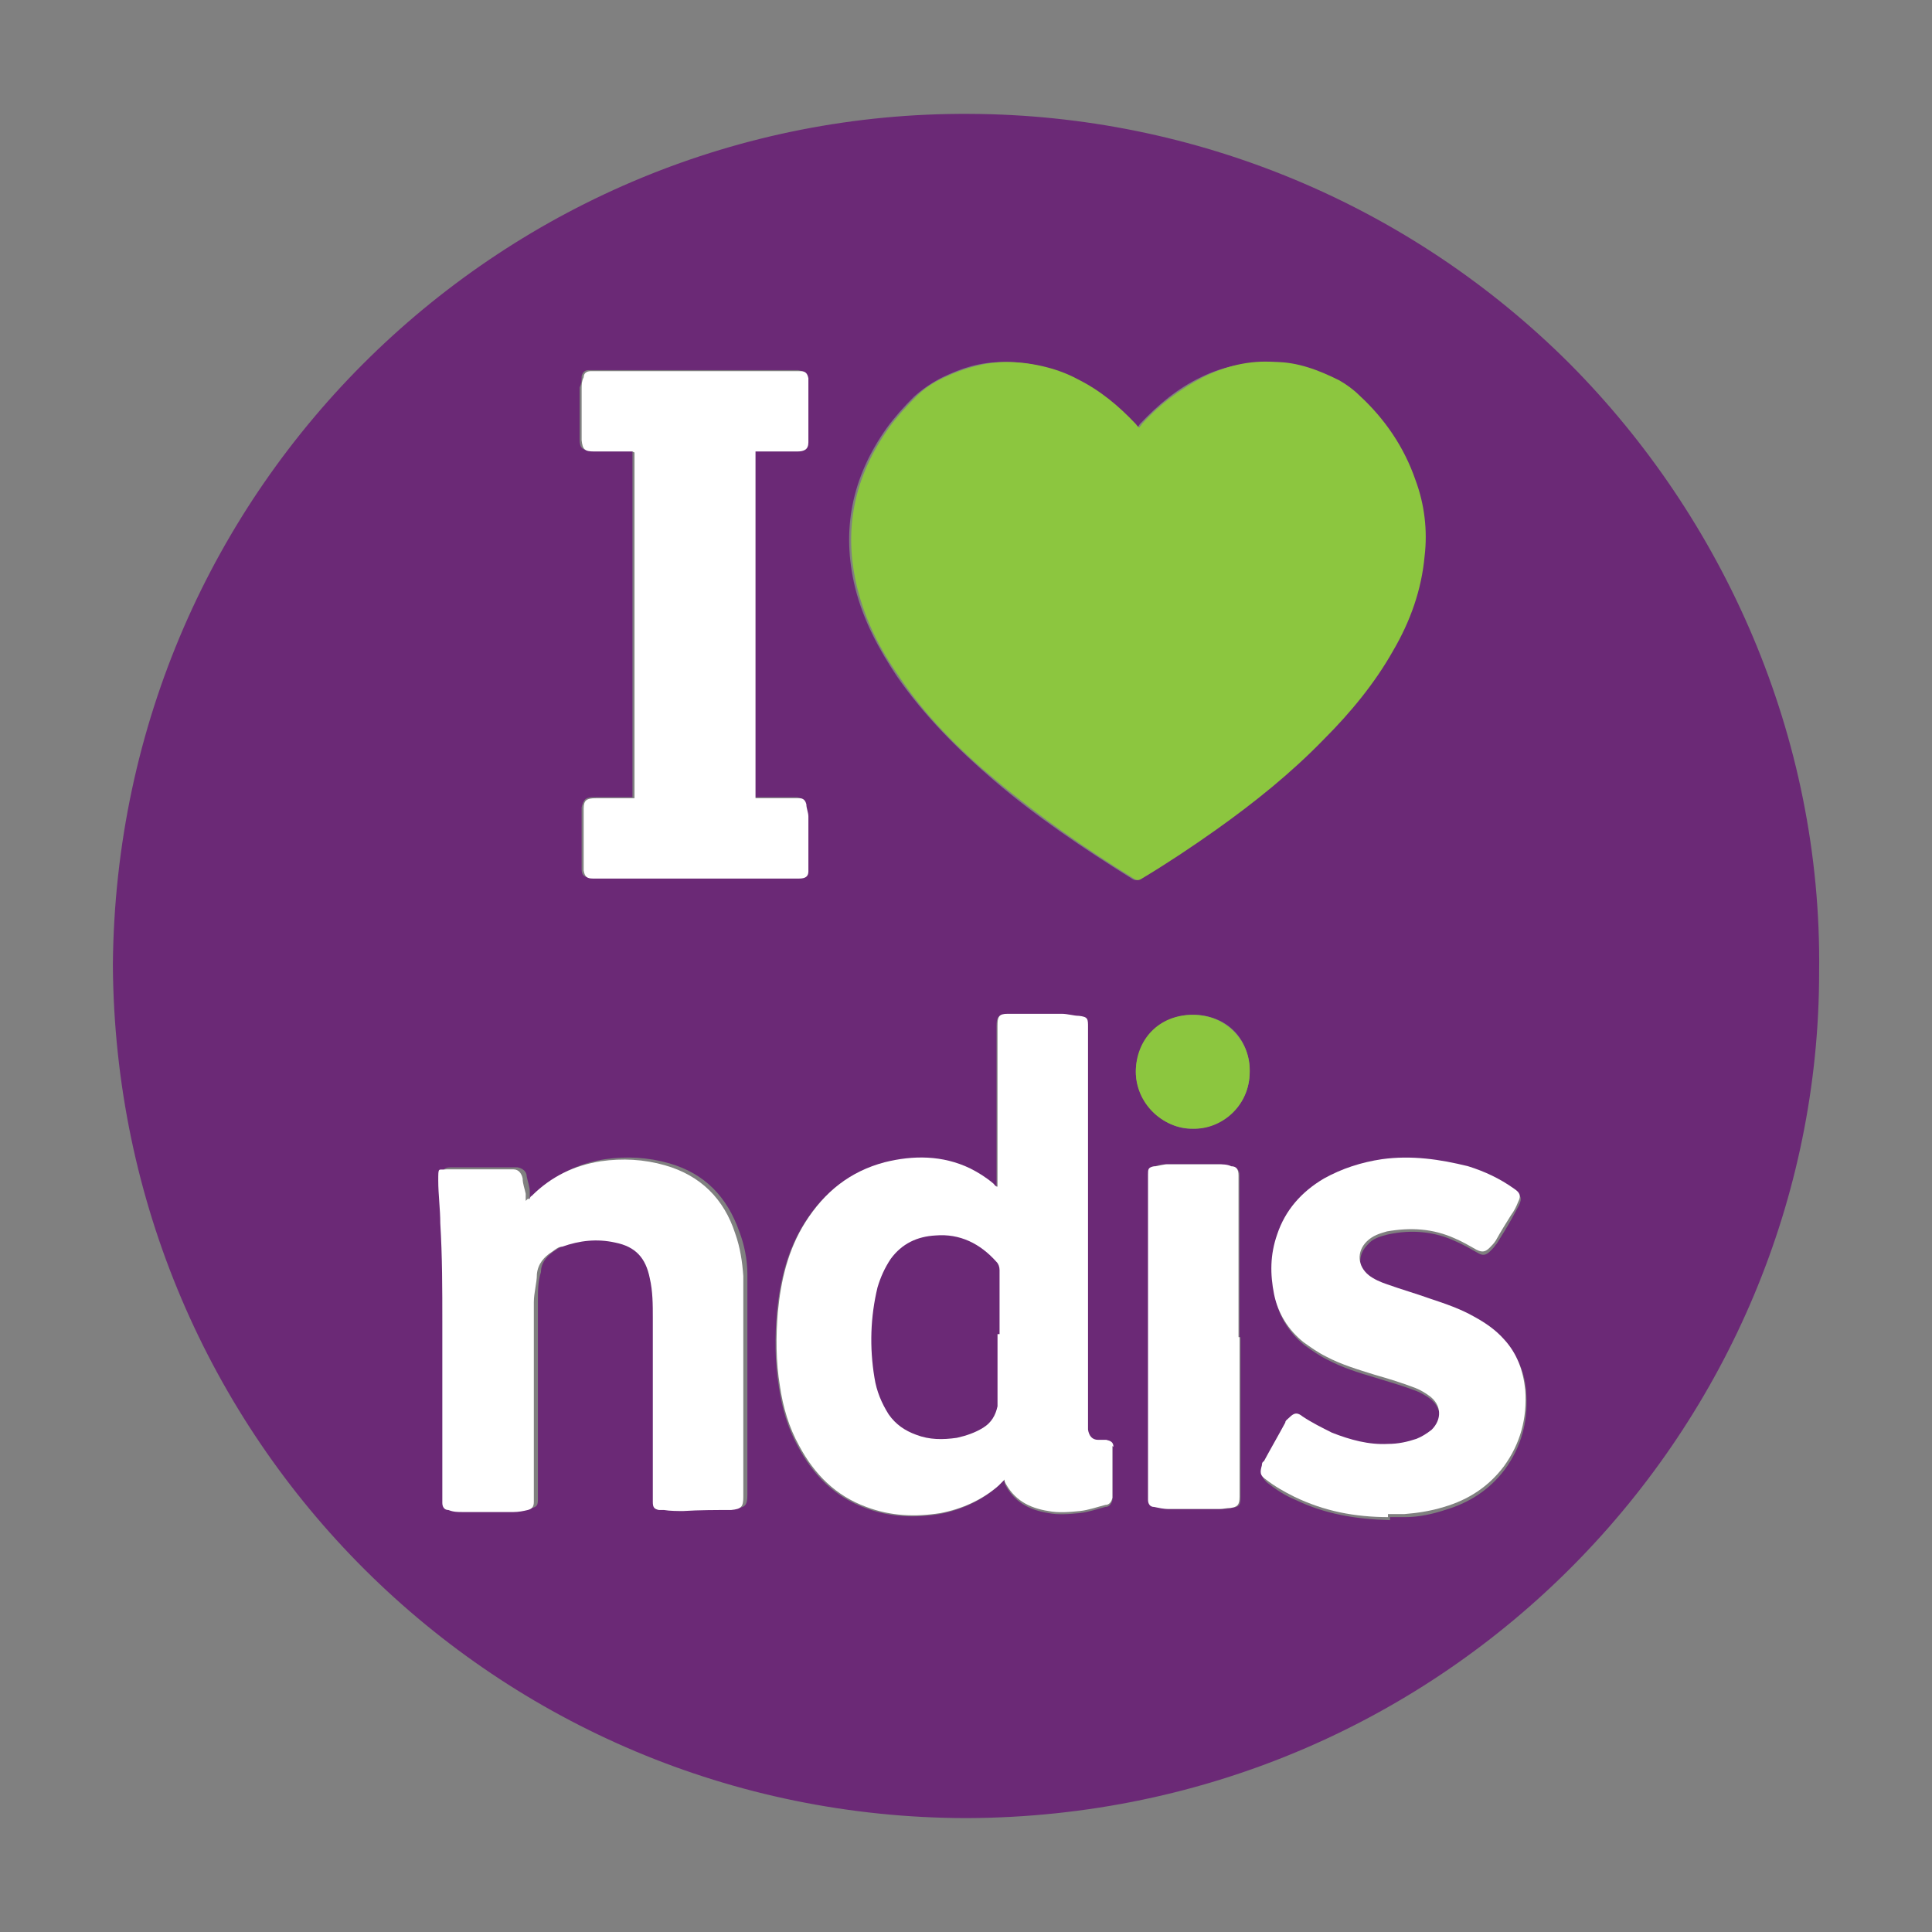 <?xml version="1.0" encoding="UTF-8"?>
<svg xmlns="http://www.w3.org/2000/svg" id="Layer_1" version="1.1" viewBox="0 0 190 190">
  <rect x="0" y="0" width="190" height="190" fill="#808080" stroke="none"/>
  <defs>
    <style>
      .st0 {
        fill: #8cc63f;
      }

      .st1 {
        fill: #fff;
      }

      .st2 {
        fill: #6b2976;
      }
    </style>
  </defs>
  <g id="Layer_11" data-name="Layer_1">
    <g>
      <path class="st2" d="M95,178.8c-46.1-.1-83.6-37.1-83.9-83.9C11.5,47.4,50,10.9,95.4,11.2c22.1.1,43.3,8.9,59,24.6,15,15.1,24.8,36.5,24.5,59.8,0,44.6-36.3,83-83.8,83.2h0ZM112,42.2c-.2-.2-.3-.4-.5-.5-1.6-1.8-3.5-3.3-5.7-4.4-2.2-1.1-4.5-1.7-7-1.7s-4.2.6-6.1,1.5c-1,.5-1.9,1.1-2.8,1.9-1,1-1.9,2-2.7,3.1-3.4,4.8-4.5,10-3.1,15.7.8,3.2,2.3,6,4.1,8.7,2.7,3.9,6,7.2,9.5,10.2,4.2,3.6,8.8,6.7,13.6,9.7.3.2.5.2.8,0,2.5-1.5,4.9-3.1,7.3-4.8,3.8-2.7,7.3-5.6,10.6-8.9,2.6-2.6,4.9-5.5,6.8-8.7,1.6-2.9,2.8-6,3.1-9.3.2-2.6,0-5.1-.9-7.5-1.1-3.2-3-6-5.5-8.3-.6-.6-1.2-1.1-2-1.5-2-1-4-1.7-6.3-1.8-2.5,0-4.9.4-7.1,1.5-2.3,1.1-4.2,2.7-6,4.6,0,0-.2.3-.3.5h.2ZM98.8,145.7s0,.1,0,.2c.9,1.8,2.4,2.6,4.3,2.9,1,.2,2.1.1,3.1,0,.9-.1,1.7-.4,2.5-.6.4,0,.6-.3.7-.7v-5.1c0-.5-.3-.6-.7-.7h-.8c-.6,0-.9-.4-1-1v-39.6c0-.8,0-1-.9-1.1-.5,0-1.1-.2-1.7-.2h-3.8c-.5,0-1,0-1.5,0-.9,0-1,.3-1,1.2v15.8c-.2,0-.3-.2-.4-.3-.7-.6-1.5-1.1-2.3-1.5-2.7-1.3-5.6-1.3-8.4-.6-3.4.9-5.9,2.9-7.8,5.9-1.7,2.7-2.4,5.7-2.7,8.8-.2,2.4-.2,4.9.2,7.3.3,2.1.9,4.1,1.9,5.9,1.5,2.8,3.6,4.9,6.6,6,2.4.9,4.8,1,7.3.6,2.1-.4,4.1-1.3,5.7-2.7.2-.2.4-.4.6-.6h0ZM62.2,44.4v34h-3.8c-.8,0-1,.2-1.2,1v4.2c0,.6,0,1.2,0,1.9,0,.6.3.8.9.8h20.3c.5,0,.7-.2.9-.7,0-.4,0-.8,0-1.2v-4.2c0-.4,0-.8-.2-1.2,0-.4-.3-.5-.7-.6h-4.3v-34.1h4.1c.7,0,.9-.2,1.1-.9,0-.3,0-.7,0-1v-4.1c0-.4,0-.8,0-1.2,0-.5-.3-.6-.8-.7h-20.6c-.4,0-.6.2-.7.6,0,.4,0,.7-.2,1.1v5.1c0,.9.3,1.1,1.2,1.1h3.8ZM52.1,117.9h0c0-.2,0-.4,0-.7,0-.5-.2-1-.3-1.5,0-.5-.4-.8-.9-.9-.4,0-.7,0-1.1,0h-4.4c-.4,0-.7,0-1.1,0-.7,0-.9.4-.8,1.1,0,1.4.2,2.8.2,4.2,0,3.2.2,6.4.2,9.7v17.8c0,.4,0,.6.6.7.4.1.9.2,1.4.2h5c.5,0,.9,0,1.4-.2.5-.1.6-.3.6-.8v-19.6c0-.9,0-1.9.3-2.8,0-1,.7-1.7,1.5-2.2.3-.2.7-.4,1-.5,1.7-.6,3.4-.8,5.2-.4,2,.4,3.1,1.6,3.4,3.5.2,1.3.3,2.6.3,3.9v18.1c0,.5,0,.6.6.8h.5c.6,0,1.3.1,1.9.1,1.6,0,3.1,0,4.7-.1,1,0,1.2-.3,1.2-1.3v-21.7c0-1.4-.3-2.9-.8-4.2-1.2-3.4-3.4-5.7-6.9-6.7-2.1-.6-4.2-.7-6.3-.4-2.6.4-4.9,1.5-6.8,3.4,0,0-.2.2-.2.3l-.2.2ZM136.6,149.2h1.6c1.3,0,2.7-.3,3.9-.7,2.4-.7,4.4-2,5.9-4,1.6-2.2,2.3-4.7,2.1-7.5-.1-1.9-.8-3.6-2.1-5-.8-.9-1.8-1.6-2.9-2.2-1.4-.8-2.9-1.3-4.4-1.8-1.4-.4-2.8-.9-4.2-1.4-.7-.2-1.3-.5-1.8-.9-1.2-.9-1.2-2.3-.2-3.3.5-.6,1.2-.8,2-1,2.3-.5,4.6-.3,6.7.7.7.3,1.4.7,2.1,1.1.5.3.8.3,1.3-.2s.4-.5.6-.7c.5-.8,1-1.6,1.5-2.5.2-.4.5-.9.7-1.3.3-.7.2-.9-.4-1.3-1.4-1-2.9-1.7-4.5-2.2-2.8-.8-5.6-1.1-8.5-.7-2,.3-3.9.8-5.7,1.9-2.2,1.3-3.8,3.1-4.6,5.5-.6,1.9-.7,3.9-.3,5.9.4,1.9,1.4,3.5,2.9,4.7.7.5,1.4,1,2.2,1.4,1.5.8,3.1,1.3,4.8,1.8,1.3.4,2.7.8,4,1.3.5.2,1,.5,1.4.8,1.1.9,1.2,2.3.2,3.3s-.9.7-1.5.9c-.9.3-1.8.5-2.8.5-1.9,0-3.8-.4-5.5-1.1-1-.4-2-1-2.9-1.6-.6-.4-.9-.3-1.3.1,0,.1-.3.3-.4.5-.7,1.2-1.4,2.5-2.1,3.8,0,.1,0,.3-.2.4-.2.7,0,1,.4,1.4.9.7,1.8,1.3,2.8,1.7,2.9,1.4,5.9,1.9,9.3,2v-.3ZM121.9,131.5v-15.9c0-.5-.2-.7-.7-.9-.4,0-.9-.2-1.3-.2h-5c-.4,0-.9,0-1.3.2-.5,0-.6.3-.6.8v32c0,.4.2.6.6.7.4,0,.9.2,1.4.2h5c.4,0,.7,0,1.1-.1.8-.1.9-.3.9-1.1v-15.7h0ZM117.3,111c2.9,0,5.6-2.3,5.6-5.6s-2.3-5.6-5.6-5.6-5.6,2.8-5.6,5.6,2.6,5.7,5.6,5.6Z"></path>
      <path class="st0" d="M112,42.2c0-.2.2-.3.3-.5,1.7-1.9,3.7-3.4,6-4.6,2.2-1.1,4.6-1.7,7.1-1.5,2.2,0,4.3.8,6.3,1.8.7.4,1.4.9,2,1.5,2.5,2.3,4.4,5.1,5.5,8.3.9,2.4,1.2,5,.9,7.5-.3,3.3-1.4,6.4-3.1,9.3-1.8,3.2-4.2,6.1-6.8,8.7-3.2,3.3-6.8,6.2-10.6,8.9-2.4,1.7-4.8,3.3-7.3,4.8-.3.2-.5.2-.8,0-4.7-2.9-9.3-6.1-13.6-9.7-3.6-3-6.9-6.3-9.5-10.2-1.9-2.7-3.3-5.5-4.1-8.7-1.4-5.7-.3-10.9,3.1-15.7.8-1.1,1.7-2.1,2.7-3.1.8-.8,1.7-1.4,2.8-1.9,1.9-.9,4-1.5,6.1-1.5s4.8.5,7,1.7c2.2,1.1,4,2.6,5.7,4.4,0,0,.2.3.5.5h-.2Z"></path>
      <path class="st1" d="M62.2,44.4h-3.8c-.9,0-1.1-.2-1.2-1.1v-5.1c0-.4,0-.7.2-1.1,0-.4.3-.6.7-.6h20.6c.5,0,.7.2.8.7,0,.4,0,.8,0,1.2v4.1c0,.3,0,.7,0,1,0,.7-.4.9-1.1.9h-4.1v34.1h4.3c.4,0,.6.2.7.6,0,.4.2.8.2,1.2v4.2c0,.4,0,.8,0,1.2,0,.5-.3.7-.9.7h-20.3c-.6,0-.8-.2-.9-.8,0-.6,0-1.2,0-1.9v-4.2c0-.8.3-1,1.2-1h3.8v-34h0Z"></path>
      <path class="st1" d="M52.1,117.9c0,0,0-.2.2-.3,1.9-1.9,4.2-3,6.8-3.4,2.1-.3,4.2-.2,6.3.4,3.5,1,5.8,3.3,6.9,6.7.5,1.4.7,2.8.8,4.2v21.7c0,1-.2,1.2-1.2,1.3-1.6,0-3.1,0-4.7.1-.6,0-1.3,0-1.9-.1h-.5c-.5-.1-.6-.3-.6-.8v-18.1c0-1.3,0-2.6-.3-3.9-.4-2-1.4-3.1-3.4-3.5-1.8-.4-3.5-.2-5.2.4-.4,0-.7.3-1,.5-.8.5-1.4,1.2-1.5,2.2,0,.9-.3,1.8-.3,2.8v19.6c0,.5-.2.7-.6.8-.4.1-.9.2-1.4.2h-5c-.5,0-.9,0-1.4-.2-.4,0-.6-.3-.6-.7v-17.8c0-3.2,0-6.4-.2-9.7,0-1.4-.2-2.8-.2-4.2s0-1,.8-1.1c.4,0,.7,0,1.1,0h4.4c.4,0,.7,0,1.1,0,.5,0,.8.4.9.9,0,.5.2,1,.3,1.5,0,.2,0,.4,0,.7h0l.2-.2Z"></path>
      <path class="st1" d="M136.6,149.2c-3.4,0-6.4-.6-9.3-2-1-.5-1.9-1-2.8-1.7-.6-.4-.6-.7-.4-1.4,0-.1,0-.3.2-.4.7-1.3,1.4-2.5,2.1-3.8,0-.2.2-.3.4-.5.5-.5.8-.5,1.3-.1.9.6,1.9,1.1,2.9,1.6,1.8.7,3.6,1.2,5.5,1.1,1,0,1.9-.2,2.8-.5.5-.2,1-.5,1.5-.9,1-1,1-2.4-.2-3.3-.4-.3-.9-.6-1.4-.8-1.3-.5-2.6-.9-4-1.3-1.6-.5-3.3-1-4.8-1.8-.8-.4-1.5-.9-2.2-1.4-1.5-1.2-2.5-2.8-2.9-4.7-.4-2-.4-3.9.3-5.9.8-2.4,2.4-4.2,4.6-5.5,1.8-1,3.7-1.6,5.7-1.9,2.9-.4,5.7,0,8.5.7,1.6.5,3.1,1.2,4.5,2.2.6.4.7.7.4,1.3-.2.5-.4.9-.7,1.3-.5.8-1,1.6-1.5,2.5-.2.3-.4.5-.6.7-.4.4-.7.5-1.3.2-.7-.4-1.4-.8-2.1-1.1-2.2-1-4.4-1.1-6.7-.7-.7.2-1.4.4-2,1-1,1-.9,2.4.2,3.3.5.4,1.2.7,1.8.9,1.4.5,2.8.9,4.2,1.4,1.5.5,3,1,4.4,1.8,1.1.6,2.1,1.3,2.9,2.2,1.3,1.4,1.9,3.1,2.1,5,.2,2.8-.5,5.3-2.1,7.5-1.5,2-3.5,3.3-5.9,4-1.3.4-2.6.6-3.9.7h-1.6v.3Z"></path>
      <path class="st1" d="M121.9,131.5v15.7c0,.8-.2,1-.9,1.1-.4,0-.7.1-1.1.1h-5c-.5,0-.9-.1-1.4-.2-.4,0-.6-.3-.6-.7v-32c0-.5,0-.7.6-.8.4,0,.9-.2,1.3-.2h5c.4,0,.9,0,1.3.2.5,0,.7.3.7.9v15.9h0Z"></path>
      <path class="st0" d="M117.3,111c-3,0-5.6-2.5-5.6-5.6s2.2-5.6,5.6-5.6,5.7,2.7,5.6,5.6c0,3.4-2.8,5.7-5.6,5.6Z"></path>
      <path class="st1" d="M109.5,142.3c0-.5-.3-.6-.7-.7h-.8c-.6,0-.9-.4-1-1v-39.6c0-.8,0-1-.9-1.1-.5,0-1.1-.2-1.7-.2h-3.8c-.5,0-1,0-1.5,0-.9,0-1,.3-1,1.2v15.8c-.2,0-.3-.2-.4-.3-.7-.6-1.5-1.1-2.3-1.5-2.7-1.3-5.6-1.3-8.4-.6-3.4.9-5.9,2.9-7.8,5.9-1.7,2.7-2.4,5.7-2.7,8.8-.2,2.4-.2,4.9.2,7.3.3,2.1.9,4.1,1.9,5.9,1.5,2.8,3.6,4.9,6.6,6,2.4.9,4.8,1,7.3.6,2.1-.4,4.1-1.3,5.7-2.7.2-.2.4-.4.6-.6,0,0,0,.1,0,.2.9,1.8,2.4,2.6,4.3,2.9,1,.2,2.1.1,3.1,0,.9-.1,1.7-.4,2.5-.6.4,0,.6-.3.7-.7v-5.1h0Z"></path>
      <path class="st2" d="M98.1,131.2h0v6c0,.4,0,.8,0,1.1-.2.9-.6,1.6-1.4,2.1s-1.7.8-2.6,1c-1.4.2-2.7.2-4-.3-1.1-.4-2-1-2.7-2-.7-1.1-1.2-2.3-1.4-3.6-.5-3-.4-6,.3-8.9.3-1,.7-1.9,1.3-2.8,1.1-1.5,2.6-2.2,4.4-2.3,2.4-.2,4.4.8,6,2.6.2.2.3.5.3.8v6.3h-.1Z"></path>
    </g>
  </g>
</svg>
